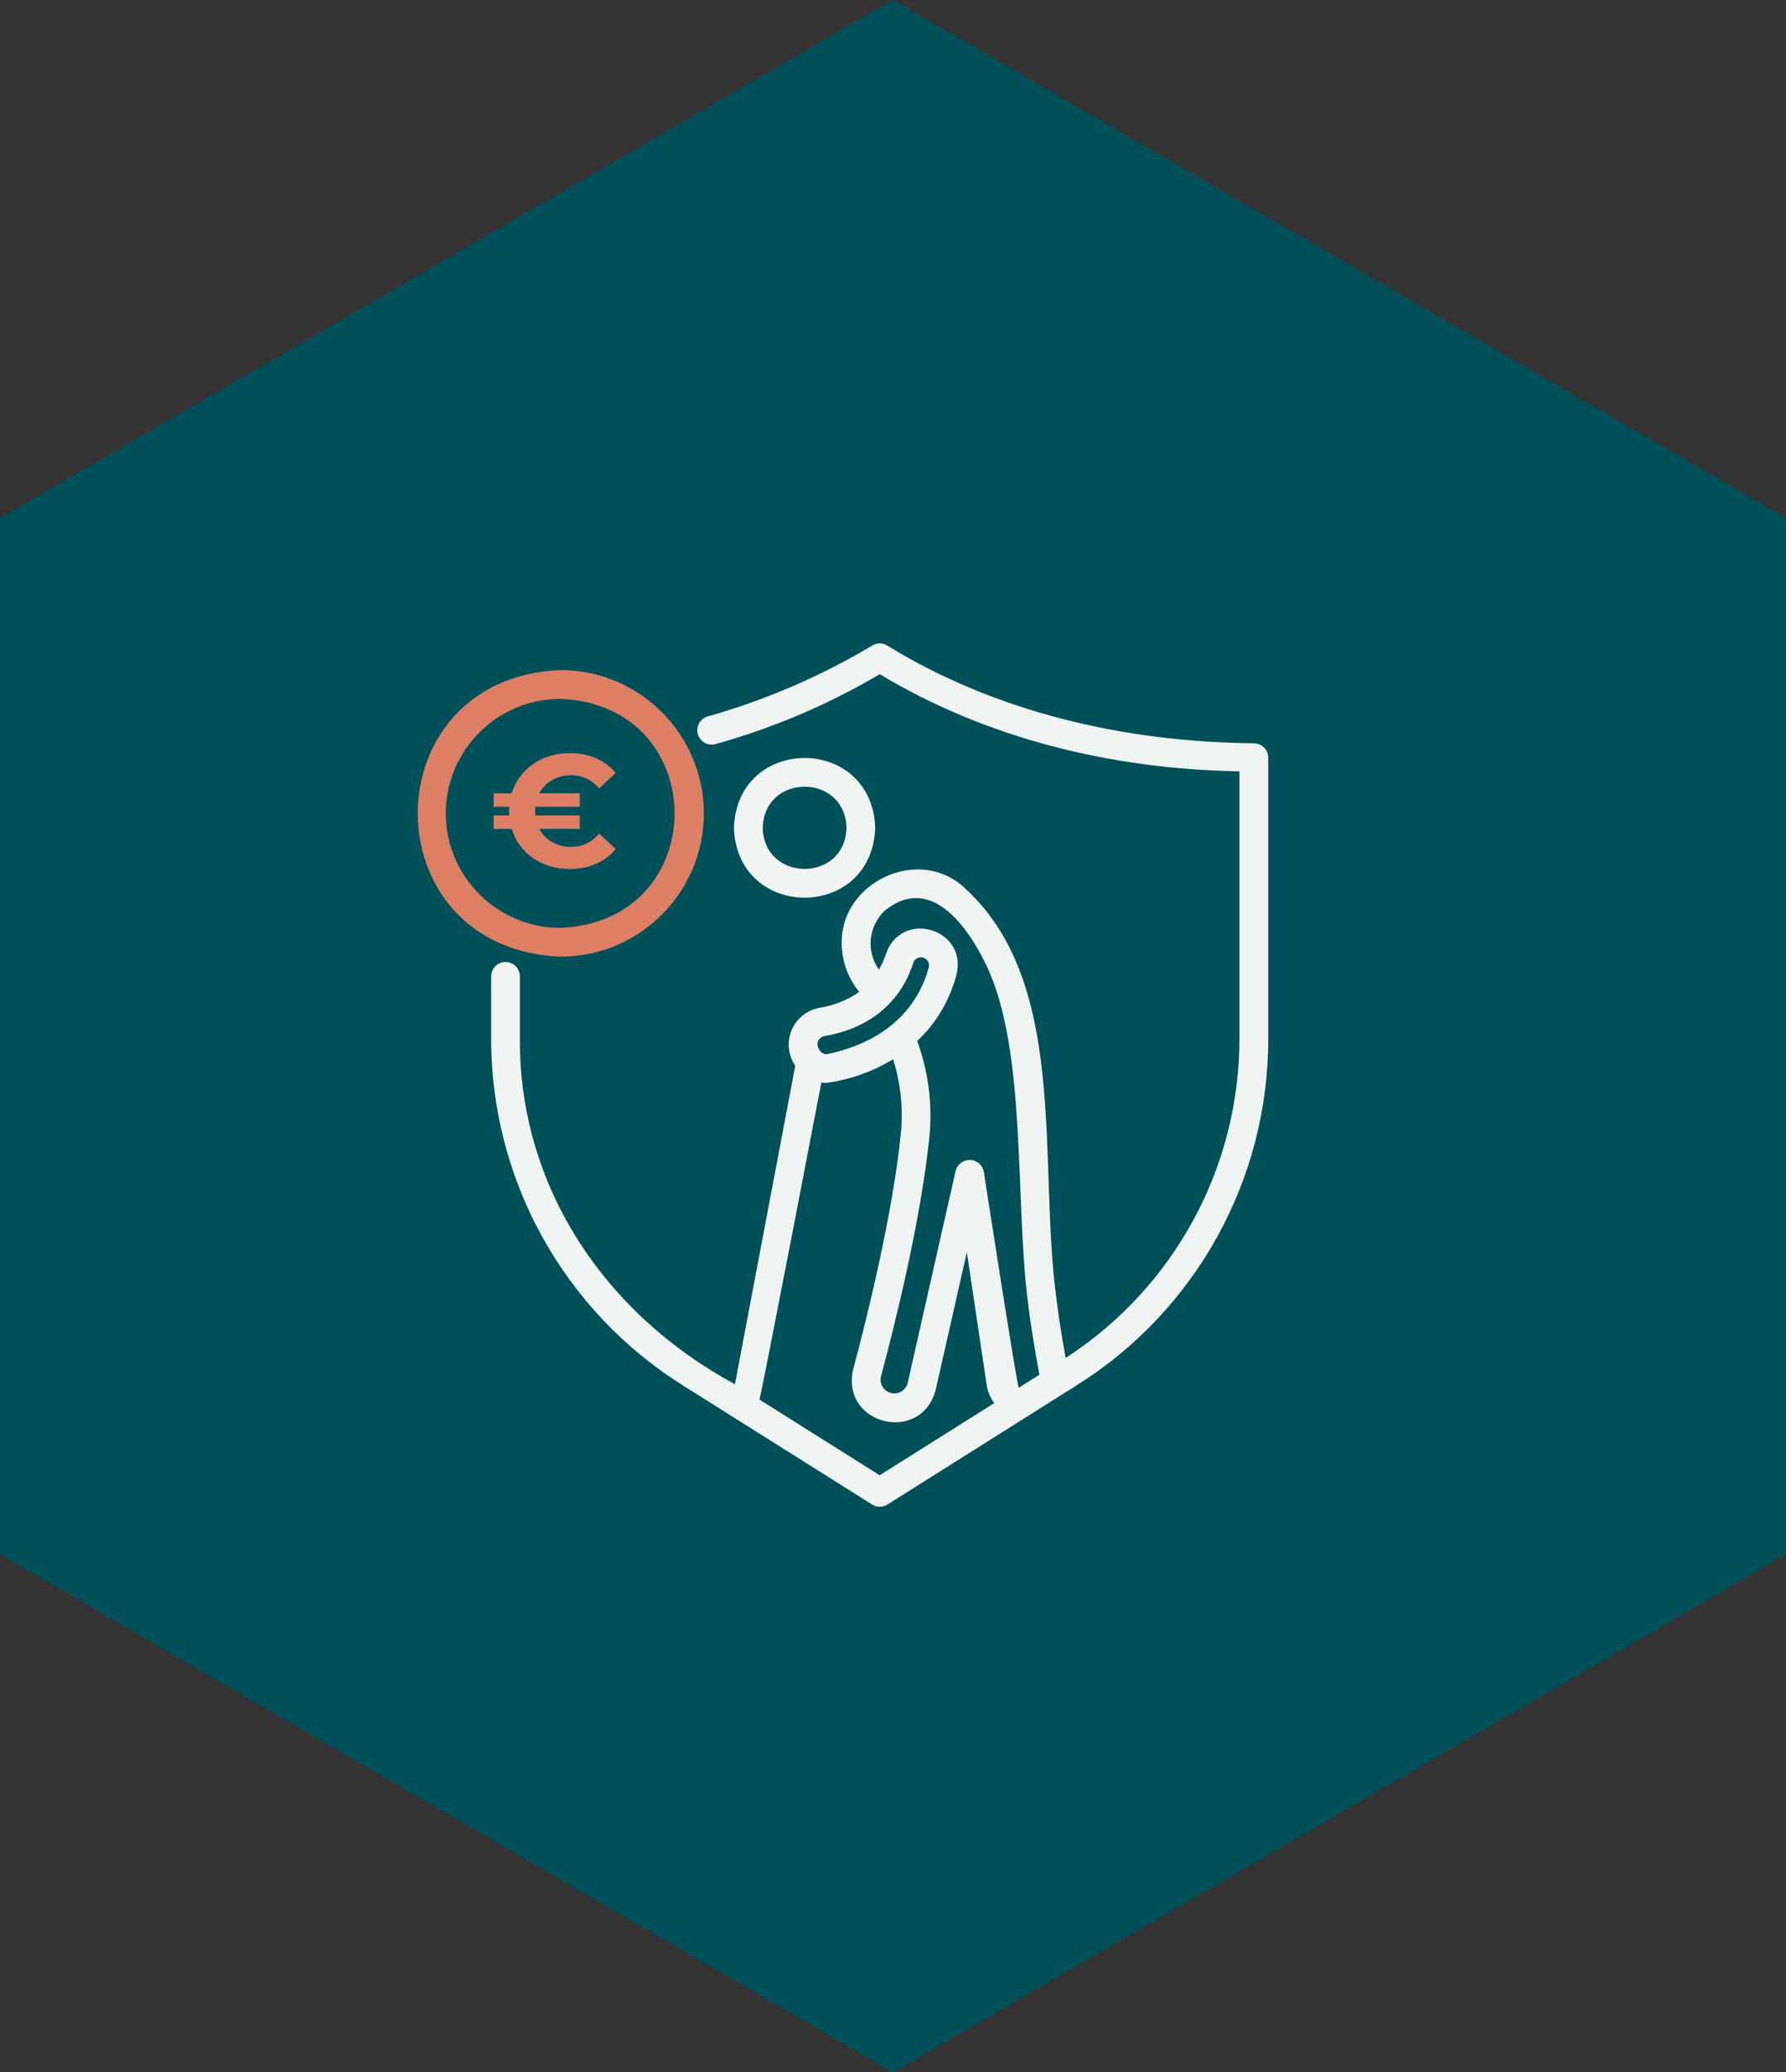 <?xml version="1.0" encoding="UTF-8"?>
<svg xmlns="http://www.w3.org/2000/svg" id="Ebene_1" viewBox="0 0 194 225">
  <rect x="0" y="0" width="194" height="225" fill="#333333" stroke="none"/>
  <defs>
    <style>.cls-1{fill:#005059;}.cls-1,.cls-2,.cls-3{stroke-width:0px;}.cls-2{fill:#dc7f64;}.cls-4{isolation:isolate;}.cls-3{fill:#eff4f3;}</style>
  </defs>
  <path id="Polygon_18" class="cls-1" d="M194,168.75l-97,56.25L0,168.75V56.25L97,0l97,56.25v112.5Z"></path>
  <g id="Gruppe_8683">
    <path id="Pfad_22936" class="cls-2" d="M76.46,88.31c-.02-8.6-6.99-15.56-15.58-15.56-20.67.85-20.67,30.27,0,31.12,8.59,0,15.56-6.96,15.58-15.56ZM48.42,88.31c.02-6.87,5.59-12.43,12.46-12.43,16.53.67,16.52,24.19,0,24.86-6.87,0-12.44-5.56-12.46-12.43h0Z"></path>
    <path id="Pfad_22937" class="cls-3" d="M136.27,80.7c-14.28-.12-28.28-3.45-39.96-10.65-.47-.26-1.04-.26-1.5,0-5.62,3.36-11.65,5.96-17.95,7.74-.83.24-1.3,1.11-1.05,1.94.24.8,1.06,1.27,1.87,1.07,6.27-1.74,12.28-4.3,17.88-7.6,11.47,6.9,25.05,10.32,39.07,10.54v28.92c.04,14.05-7.08,27.15-18.88,34.78-.47-2.64-.81-4.8-1.01-6.52-2.02-15.02,1.45-34.54-10.25-44.77-4.97-4.24-13.22-.26-13.06,6.32.02,1.9.69,3.75,1.9,5.22-1.27.89-2.73,1.48-4.27,1.72-2.22.38-3.71,2.48-3.33,4.69.1.58.32,1.13.65,1.62l-6.55,34.57c-14.07-7.59-23.48-21.41-23.36-37.62v-6.66c0-.86-.7-1.56-1.56-1.56-.86,0-1.56.7-1.56,1.56v6.66c-.04,15.36,7.86,29.65,20.88,37.78l20.5,12.9c.51.32,1.16.32,1.67,0l20.48-12.9c13.03-8.13,20.93-22.43,20.88-37.78v-30.4c0-.83-.65-1.52-1.48-1.56ZM96.12,98.87c4.85-3.96,8.94,1.51,11.11,6.12,4.28,9.21,3.01,24.94,4.41,36.29.24,2.06.66,4.68,1.26,7.98l-2.24,1.41c-.2-.19-3.79-23.41-3.79-23.41-.14-.85-.94-1.43-1.8-1.3-.62.1-1.13.57-1.27,1.18l-5.21,23.03c-.21.8-1.02,1.28-1.82,1.07-.78-.2-1.26-.99-1.08-1.78,1.58-5.9,4.37-17.15,5.29-26.25.3-3.46-.16-6.94-1.35-10.19,2.09-1.96,3.57-4.48,4.28-7.25,1.15-5.01-6.04-7.04-7.69-2.16-.19.58-.44,1.13-.75,1.66-1.42-2-1.14-4.73.64-6.41h0ZM88.9,112.95c.15-.25.4-.42.68-.47,4.82-.81,8.24-3.62,9.61-7.91.13-.46.61-.73,1.08-.6.45.13.72.58.62,1.03-.72,2.79-3.08,7.72-10.92,9.43-.79.24-1.43-.9-1.07-1.48h0ZM95.56,160.18l-13.07-8.23c.16-.19,6.73-34.42,6.73-34.42.18.03.36.04.54.04,2.57-.34,5.04-1.22,7.25-2.57.81,2.56,1.1,5.25.86,7.92-.89,8.87-3.64,19.93-5.19,25.73-1.42,6.06,7.42,8.21,8.97,2.2l3.37-14.9,2.16,14.45c.11.7.39,1.37.82,1.94l-12.44,7.83h0Z"></path>
    <path id="Pfad_22938" class="cls-3" d="M95.07,89.88c-.36-10.11-14.99-10.11-15.35,0,.36,10.11,14.99,10.11,15.35,0ZM82.85,89.88c.16-5.96,8.94-5.95,9.1,0-.16,5.95-8.94,5.95-9.1,0Z"></path>
    <g id="_" class="cls-4">
      <g class="cls-4">
        <path class="cls-2" d="M65.09,90.51l1.79,1.67c-1.15,1.4-2.88,2.17-5,2.17-3.07,0-5.5-1.73-6.3-4.36h-1.96v-1.46h1.7c-.02-.16-.02-.31-.02-.47s0-.31.02-.47h-1.7v-1.46h1.96c.8-2.62,3.23-4.36,6.3-4.36,2.12,0,3.85.76,5,2.15l-1.79,1.67c-.83-.94-1.86-1.42-3.07-1.42-1.54,0-2.79.75-3.44,1.96h4.39v1.46h-4.82c-.02.16-.02.31-.02.47s0,.31.02.47h4.82v1.46h-4.39c.64,1.21,1.89,1.96,3.44,1.96,1.21,0,2.24-.49,3.07-1.44Z"></path>
      </g>
    </g>
  </g>
</svg>
